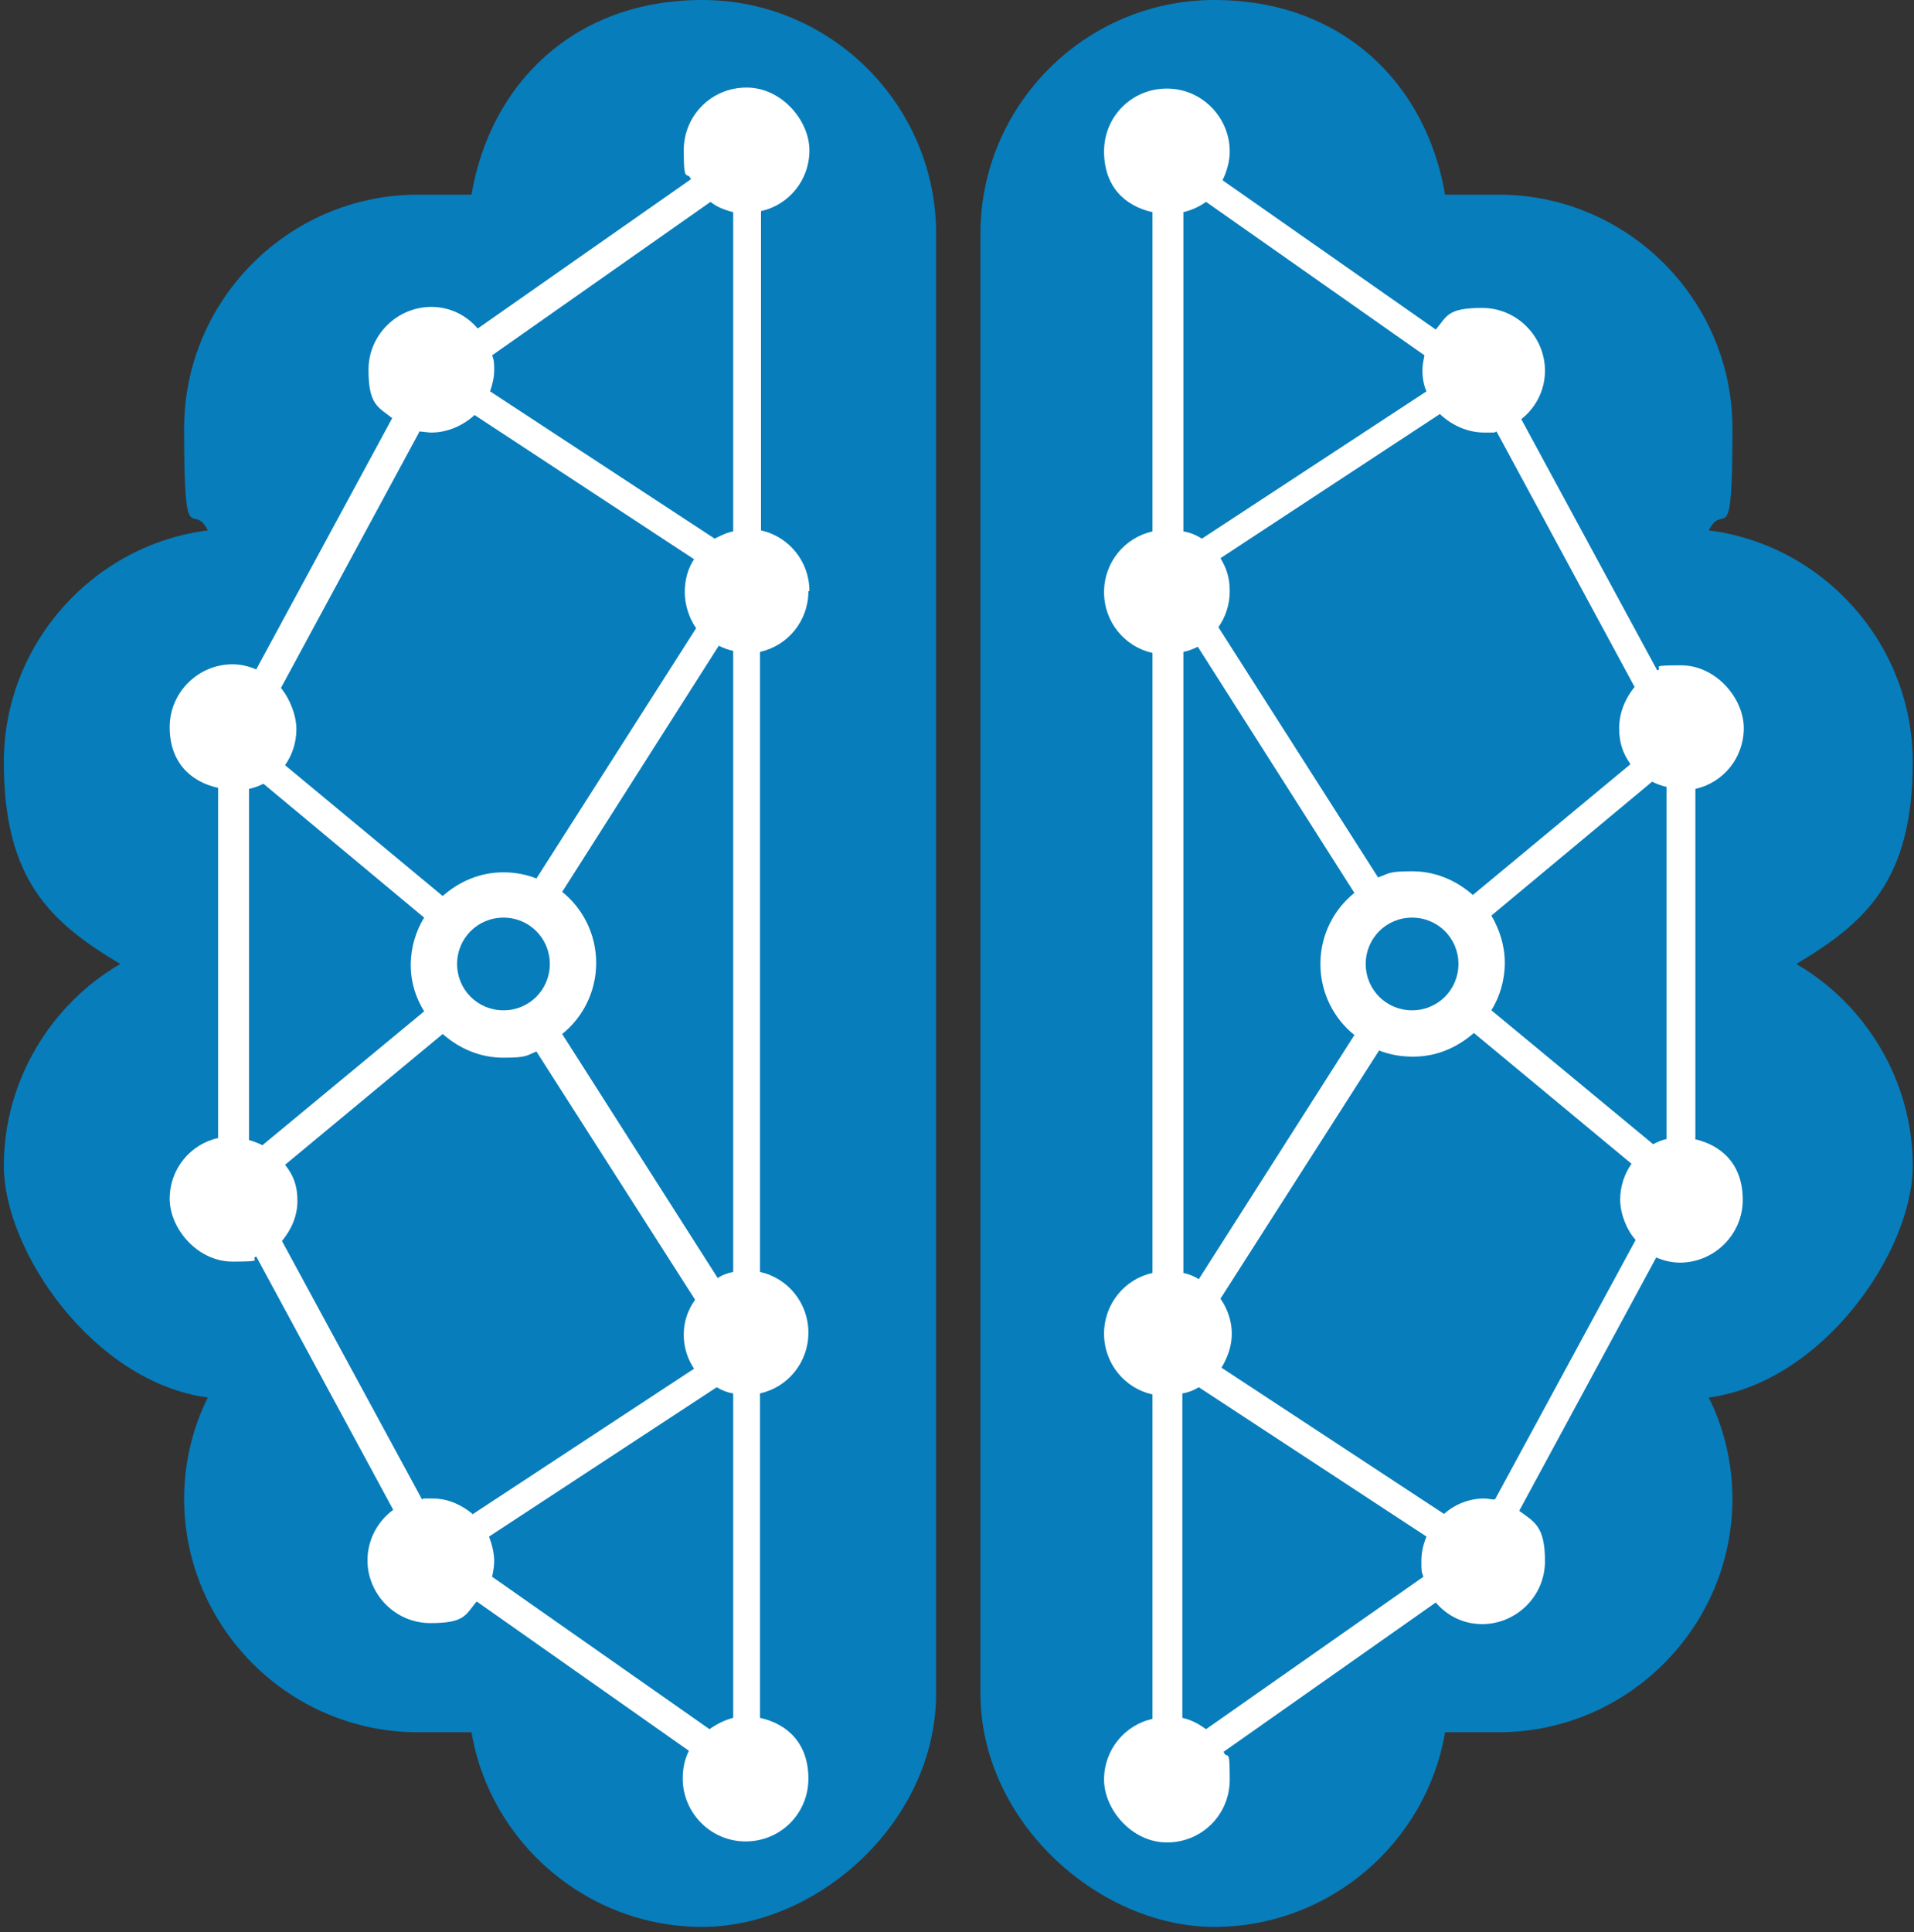 <?xml version="1.0" encoding="UTF-8"?>
<svg xmlns="http://www.w3.org/2000/svg" width="325" height="328" viewBox="0 0 325 328" fill="none">
  <rect x="0" y="0" width="325" height="328" fill="#333333" stroke="none"/>
  <path fill-rule="evenodd" clip-rule="evenodd" d="M31.261 254.392C31.261 276.247 49.103 294.081 70.969 294.081H80.065C83.214 312.789 99.657 327.126 119.249 327.126C138.841 327.126 158.957 309.292 158.957 287.437V39.689C158.957 17.834 141.115 0 119.249 0C97.383 0 83.214 14.337 80.065 33.045H70.969C49.103 33.045 31.261 50.879 31.261 72.734C31.261 94.588 32.66 84.797 35.284 90.043C15.867 92.49 0.649 109.275 0.649 129.382C0.649 149.488 8.696 156.657 20.416 163.65C8.696 170.469 0.649 183.407 0.649 197.919C0.649 212.431 15.867 234.635 35.284 237.258C32.66 242.503 31.261 248.448 31.261 254.567" fill="#077DBB"></path>
  <path fill-rule="evenodd" clip-rule="evenodd" d="M137.442 100.358C137.442 95.288 133.943 91.092 129.22 90.043V35.842C133.943 34.793 137.442 30.597 137.442 25.527C137.442 20.456 132.719 14.861 126.771 14.861C120.824 14.861 116.101 19.582 116.101 25.527C116.101 31.471 116.625 28.849 117.325 30.422L81.115 55.774C79.191 53.501 76.392 52.102 73.244 52.102C67.471 52.102 62.573 56.823 62.573 62.768C62.573 68.712 64.148 69.062 66.597 70.985L43.506 113.646C42.282 113.122 40.882 112.772 39.483 112.772C33.71 112.772 28.812 117.493 28.812 123.437C28.812 129.382 32.311 132.704 37.034 133.753V193.198C32.311 194.247 28.812 198.444 28.812 203.514C28.812 208.584 33.535 214.179 39.483 214.179C45.431 214.179 42.282 213.829 43.506 213.305L66.772 256.316C64.148 258.239 62.398 261.386 62.398 264.883C62.398 270.653 67.121 275.548 73.069 275.548C79.016 275.548 79.016 274.149 80.941 271.876L116.975 297.228C116.276 298.627 115.926 300.2 115.926 301.949C115.926 307.719 120.649 312.614 126.596 312.614C132.544 312.614 137.267 307.893 137.267 301.949C137.267 296.004 133.768 292.682 129.045 291.633V236.559C133.768 235.51 137.267 231.313 137.267 226.243C137.267 221.173 133.768 216.977 129.045 215.928V110.674C133.768 109.625 137.267 105.429 137.267 100.358M71.145 73.258C71.844 73.258 72.544 73.433 73.244 73.433C76.043 73.433 78.666 72.209 80.591 70.461L117.85 94.938C116.8 96.512 116.276 98.435 116.276 100.533C116.276 102.631 116.975 104.904 118.2 106.652L91.086 149.139C89.337 148.439 87.413 148.09 85.489 148.09C81.465 148.09 77.967 149.663 75.168 152.111L48.404 129.906C49.629 128.158 50.328 126.06 50.328 123.787C50.328 121.514 49.279 118.716 47.705 116.793L71.145 73.433V73.258ZM93.36 163.65C93.36 168.021 89.862 171.518 85.489 171.518C81.115 171.518 77.617 168.021 77.617 163.65C77.617 159.279 81.115 155.783 85.489 155.783C89.862 155.783 93.36 159.279 93.36 163.65ZM42.282 193.373V133.928C43.156 133.753 44.031 133.403 44.731 133.053L72.019 155.783C70.62 158.055 69.745 160.853 69.745 163.825C69.745 166.797 70.62 169.42 72.019 171.693L44.556 194.422C43.856 194.073 42.981 193.723 42.282 193.548M80.241 257.015C78.317 255.441 76.043 254.392 73.419 254.392C70.795 254.392 72.194 254.392 71.669 254.567L47.879 210.682C49.454 208.759 50.503 206.486 50.503 203.864C50.503 201.241 49.804 199.493 48.404 197.744L75.168 175.539C77.967 177.987 81.465 179.561 85.489 179.561C89.512 179.561 89.337 179.211 91.086 178.512L118.025 220.648C116.8 222.397 116.101 224.32 116.101 226.593C116.101 228.866 116.8 230.789 117.85 232.363L80.066 257.19L80.241 257.015ZM124.497 291.633C123.098 291.983 121.698 292.682 120.474 293.557L83.564 267.68C83.739 266.806 83.914 265.932 83.914 265.058C83.914 263.659 83.564 262.26 83.04 260.861L121.698 235.51C122.573 236.034 123.448 236.384 124.497 236.559V291.633ZM124.497 215.928C123.622 216.102 122.573 216.452 121.873 216.977L95.459 175.539C98.958 172.742 101.232 168.371 101.232 163.476C101.232 158.58 98.958 154.209 95.459 151.412L122.048 109.625C122.748 109.974 123.622 110.324 124.497 110.499V215.753V215.928ZM124.497 90.218C123.448 90.392 122.398 90.917 121.348 91.441L83.215 66.439C83.564 65.39 83.914 64.166 83.914 62.943C83.914 61.719 83.914 61.194 83.564 60.32L120.649 34.269C121.698 35.143 123.098 35.667 124.497 36.017V90.218Z" fill="white"></path>
  <path fill-rule="evenodd" clip-rule="evenodd" d="M294.175 254.392C294.175 276.247 276.333 294.081 254.467 294.081H245.371C242.222 312.789 225.779 327.126 206.187 327.126C186.596 327.126 166.479 309.292 166.479 287.437V39.689C166.479 17.834 184.321 0 206.187 0C228.053 0 242.222 14.337 245.371 33.045H254.467C276.333 33.045 294.175 50.879 294.175 72.734C294.175 94.588 292.776 84.797 290.152 90.043C309.569 92.49 324.787 109.275 324.787 129.382C324.787 149.488 316.741 156.657 305.021 163.65C316.741 170.469 324.787 183.407 324.787 197.919C324.787 212.431 309.569 234.635 290.152 237.258C292.776 242.503 294.175 248.448 294.175 254.567" fill="#077DBB"></path>
  <path fill-rule="evenodd" clip-rule="evenodd" d="M287.878 193.373V133.928C292.601 132.878 296.099 128.682 296.099 123.612C296.099 118.542 291.376 112.947 285.429 112.947C279.481 112.947 282.63 113.296 281.406 113.821L258.315 71.16C260.764 69.237 262.339 66.264 262.339 62.942C262.339 57.173 257.616 52.277 251.668 52.277C245.721 52.277 245.721 53.676 243.796 55.949L207.587 30.597C208.286 29.198 208.811 27.45 208.811 25.701C208.811 19.932 204.088 15.036 198.141 15.036C192.193 15.036 187.47 19.757 187.47 25.701C187.47 31.646 190.969 34.968 195.692 36.017V90.218C190.969 91.266 187.47 95.463 187.47 100.533C187.47 105.603 190.969 109.8 195.692 110.849V216.102C190.969 217.151 187.47 221.348 187.47 226.418C187.47 231.488 190.969 235.684 195.692 236.733V291.808C190.969 292.857 187.47 297.053 187.47 302.124C187.47 307.194 192.193 312.789 198.141 312.789C204.088 312.789 208.811 308.068 208.811 302.124C208.811 296.179 208.461 298.977 207.762 297.403L243.796 272.051C245.721 274.324 248.519 275.723 251.668 275.723C257.441 275.723 262.339 271.002 262.339 265.058C262.339 259.113 260.589 258.414 257.965 256.49L281.231 213.48C282.455 214.004 283.854 214.354 285.254 214.354C291.026 214.354 295.924 209.633 295.924 203.689C295.924 197.744 292.426 194.422 287.703 193.373M244.671 70.461C246.595 72.209 249.219 73.433 252.018 73.433C254.817 73.433 253.417 73.433 254.117 73.258L277.557 116.618C275.983 118.542 274.933 120.989 274.933 123.612C274.933 126.235 275.633 127.983 276.857 129.731L250.094 151.936C247.295 149.488 243.796 147.915 239.773 147.915C235.75 147.915 235.925 148.264 234.001 148.964L206.887 106.478C208.112 104.729 208.811 102.631 208.811 100.358C208.811 98.085 208.286 96.512 207.237 94.763L244.496 70.286L244.671 70.461ZM247.645 163.65C247.645 168.021 244.146 171.518 239.773 171.518C235.4 171.518 231.901 168.021 231.901 163.65C231.901 159.279 235.4 155.783 239.773 155.783C244.146 155.783 247.645 159.279 247.645 163.65ZM200.94 36.017C202.339 35.667 203.563 35.143 204.788 34.269L241.872 60.32C241.697 61.194 241.522 62.068 241.522 62.942C241.522 63.817 241.697 65.39 242.222 66.439L204.088 91.441C203.214 90.917 202.164 90.392 200.94 90.218V36.017ZM200.94 110.674C201.814 110.499 202.689 110.149 203.389 109.8L229.977 151.586C226.479 154.384 224.205 158.755 224.205 163.65C224.205 168.546 226.479 172.917 229.977 175.714L203.563 217.151C202.689 216.627 201.814 216.277 200.94 216.102V110.849V110.674ZM241.697 267.68L204.788 293.557C203.563 292.682 202.339 291.983 200.765 291.633V236.559C201.814 236.384 202.689 236.034 203.563 235.51L242.222 260.861C241.697 262.085 241.347 263.484 241.347 265.058C241.347 266.631 241.347 266.806 241.697 267.68ZM253.767 254.567C253.242 254.567 252.543 254.392 252.018 254.392C249.394 254.392 246.945 255.441 245.196 257.015L207.412 232.188C208.461 230.439 209.161 228.516 209.161 226.418C209.161 224.32 208.461 222.222 207.237 220.473L234.175 178.337C235.925 179.036 237.849 179.386 239.948 179.386C243.971 179.386 247.47 177.812 250.269 175.365L277.032 197.569C275.808 199.318 275.108 201.416 275.108 203.689C275.108 205.962 276.158 208.759 277.732 210.507L253.942 254.392L253.767 254.567ZM282.98 193.373C282.105 193.548 281.406 193.898 280.706 194.247L253.242 171.518C254.642 169.245 255.516 166.448 255.516 163.475C255.516 160.503 254.642 157.881 253.242 155.433L280.531 132.704C281.231 133.053 282.105 133.403 282.98 133.578V193.023V193.373Z" fill="white"></path>
</svg>

